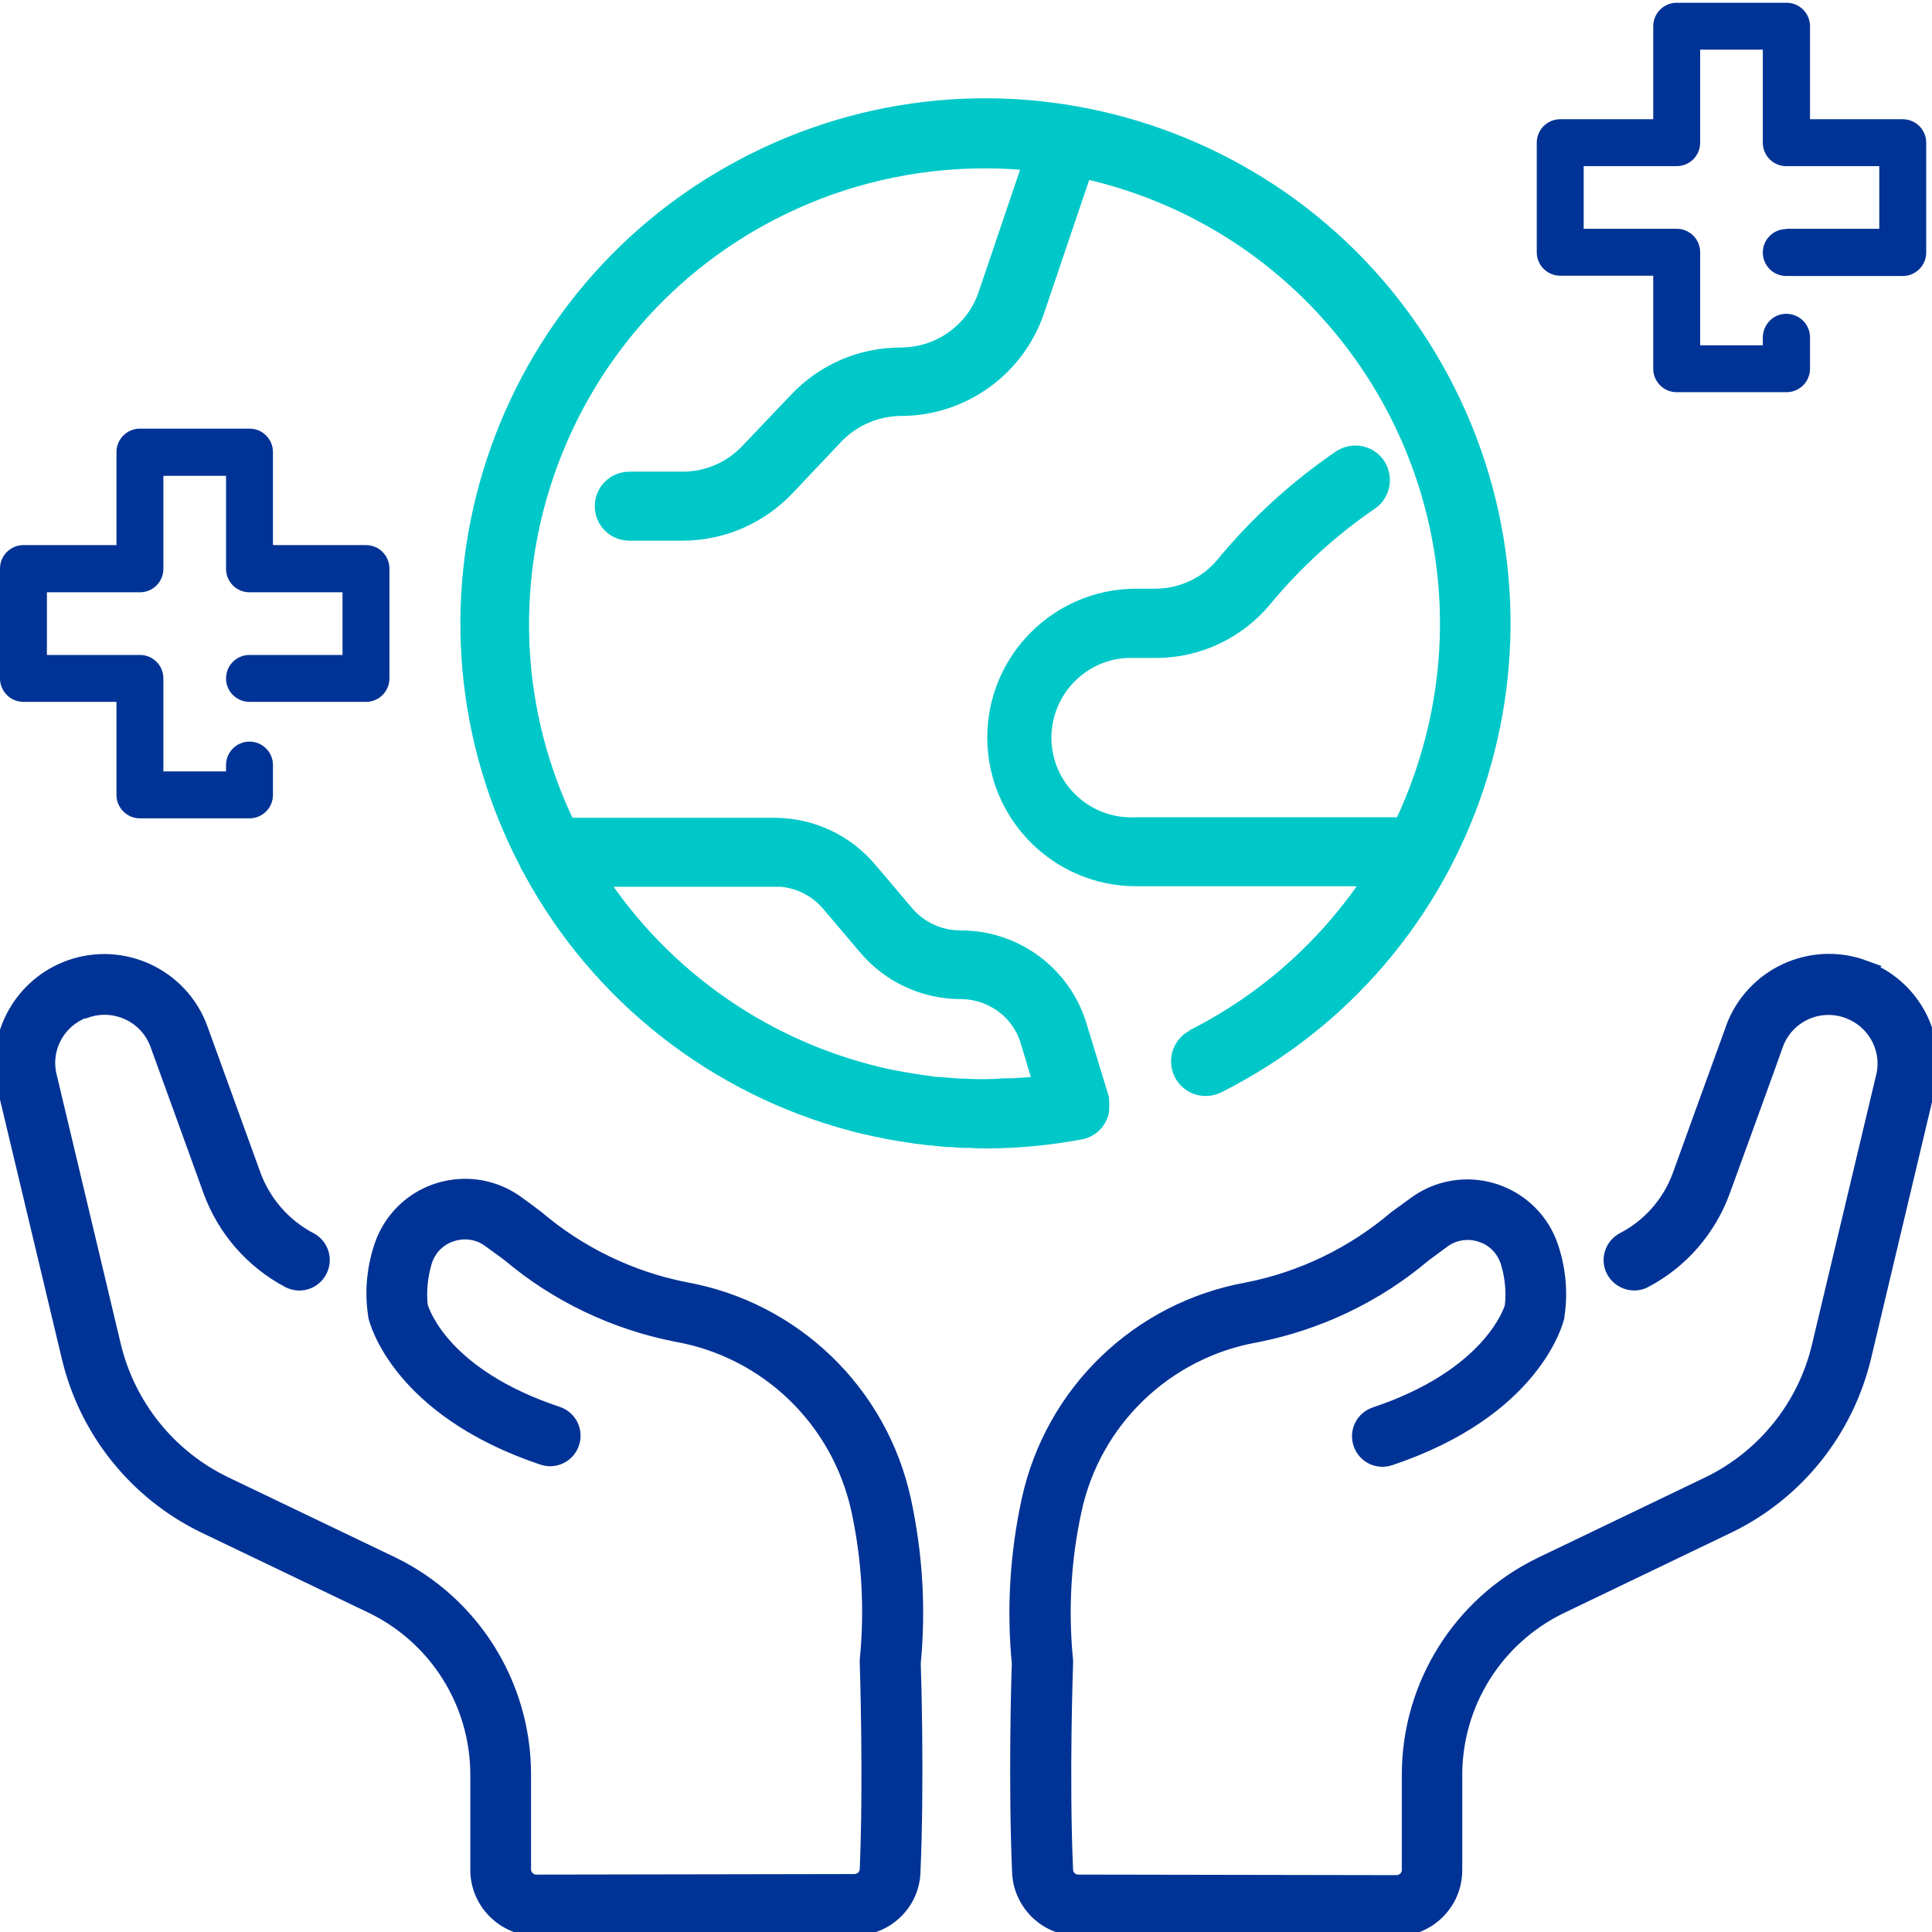 <?xml version="1.0" encoding="UTF-8"?><svg id="AdobeStock_1000540533" xmlns="http://www.w3.org/2000/svg" viewBox="0 0 70 70"><defs><style>.cls-1{fill:none;}.cls-2{stroke:#013396;stroke-width:.5px;}.cls-2,.cls-3{fill:#013396;}.cls-4{fill:#00c8c8;stroke:#00c8c8;stroke-width:.8px;}</style></defs><g id="AdobeStock_526519126"><path id="_パス_186" class="cls-4" d="M43.3,37.69c-.42.21-.59.72-.38,1.15.21.42.72.59,1.15.38,9.19-4.62,12.89-15.81,8.27-25-4.62-9.19-15.81-12.89-25-8.27-9.19,4.62-12.89,15.81-8.27,25,.05.09.09.18.14.27,0,.02.01.03.02.05.03.06.06.12.1.18l.02.04c2.44,4.5,6.63,7.79,11.58,9.1l.18.05.3.07.28.06c.08.02.16.04.24.05.17.04.34.07.51.1l.18.03c.13.02.27.04.4.06l.18.03c.17.02.33.04.5.06h.07c.19.03.38.04.57.06h.16c.15.02.29.03.44.03h.17c.19.01.39.02.58.02,1.15,0,2.3-.11,3.43-.32.24-.04.45-.19.57-.4h0s.05-.1.07-.15c0,0,0-.02,0-.02.01-.04.03-.09.03-.14,0-.02,0-.03,0-.05,0-.04,0-.08,0-.11,0-.02,0-.05,0-.07s0-.03,0-.04,0-.03-.01-.05,0-.03,0-.05l-.79-2.59c-.55-1.85-2.26-3.12-4.2-3.11-.79,0-1.54-.35-2.05-.95l-1.33-1.57c-.83-.99-2.06-1.56-3.35-1.56h-7.57c-4.1-8.38-.63-18.51,7.75-22.61,2.31-1.13,4.86-1.72,7.43-1.72.61,0,1.22.03,1.83.1l-1.66,4.9c-.46,1.37-1.75,2.29-3.2,2.29-1.4,0-2.73.57-3.69,1.59l-1.77,1.86c-.64.67-1.52,1.05-2.45,1.05h-1.93c-.47,0-.85.38-.85.85s.38.85.85.85h1.93c1.4,0,2.73-.58,3.69-1.59l1.77-1.87c.64-.67,1.52-1.05,2.45-1.06,2.18,0,4.11-1.39,4.81-3.45l1.75-5.17c9.14,1.97,14.96,10.97,12.99,20.12-.29,1.33-.73,2.62-1.32,3.84h-9.7c-1.81.1-3.37-1.29-3.47-3.1s1.29-3.37,3.1-3.47c.12,0,.24,0,.36,0h.72c1.48,0,2.89-.66,3.84-1.81,1.12-1.35,2.42-2.54,3.87-3.53.39-.27.48-.8.22-1.19-.26-.38-.78-.48-1.17-.23-1.58,1.08-3,2.37-4.22,3.85-.62.75-1.55,1.19-2.53,1.2h-.72c-2.76,0-4.99,2.23-5,4.98,0,2.76,2.23,4.99,4.98,5h8.76c-1.64,2.55-3.93,4.62-6.64,5.98h0ZM28.08,31.72c.79,0,1.54.35,2.05.95l1.33,1.57c.83.99,2.06,1.56,3.35,1.56,1.18,0,2.23.77,2.56,1.9l.5,1.66c-.29.04-.58.07-.87.09-.12,0-.24.02-.37.02h-.27c-.22.02-.45.03-.67.03-.26,0-.52,0-.77-.02h-.17c-.25-.02-.5-.04-.74-.06h-.13c-.23-.04-.45-.07-.68-.1l-.11-.02c-.25-.04-.5-.08-.75-.13l-.11-.02c-4.43-.94-8.3-3.61-10.75-7.42h6.61Z"/><path id="_パス_187" class="cls-2" d="M3.1,36.64c1.05-.38,2.21.16,2.59,1.21,0,0,0,0,0,0,.61,1.68,1.38,3.8,1.92,5.3.51,1.4,1.52,2.56,2.84,3.26.42.22.93.06,1.15-.36.22-.42.06-.93-.36-1.15-.95-.5-1.67-1.33-2.04-2.33-.54-1.5-1.31-3.61-1.92-5.3-.7-1.93-2.84-2.93-4.77-2.23-1.73.63-2.75,2.43-2.38,4.24v.03s2.35,9.85,2.35,9.85c.63,2.68,2.44,4.94,4.92,6.14l6.11,2.93c2.31,1.14,3.77,3.48,3.78,6.05v3.47c0,1.18.96,2.13,2.13,2.15l11.52-.02h.02c1.15,0,2.1-.9,2.14-2.05.14-3.21.03-7.08.01-7.57.19-1.97.07-3.96-.35-5.9-.85-3.93-3.99-6.95-7.94-7.66-1.98-.39-3.83-1.29-5.37-2.6-.25-.19-.49-.37-.73-.54-1.44-1.03-3.45-.7-4.48.74-.2.28-.36.6-.46.93-.25.79-.32,1.62-.19,2.44h0v.02c.03.14.83,3.38,6.07,5.14.45.15.93-.09,1.08-.54.15-.45-.09-.93-.54-1.08-4.11-1.37-4.87-3.63-4.95-3.89-.06-.54,0-1.08.15-1.6.14-.46.49-.83.95-.98.46-.16.98-.09,1.37.2.22.16.45.33.7.51,1.75,1.48,3.85,2.48,6.1,2.92,3.27.58,5.86,3.09,6.57,6.33.39,1.79.49,3.63.31,5.45,0,.03,0,.07,0,.1,0,.04.14,4.13,0,7.48-.01.24-.21.42-.45.42h0l-11.52.02c-.24,0-.44-.2-.44-.44v-3.47c-.01-3.23-1.85-6.17-4.74-7.59l-6.11-2.93c-2.02-.98-3.49-2.82-4.01-5l-2.34-9.83c-.2-.97.35-1.94,1.28-2.28h0Z"/><path id="_パス_188" class="cls-2" d="M67.55,35.04c-1.93-.71-4.07.28-4.78,2.22,0,0,0,0,0,.01-.61,1.68-1.38,3.8-1.92,5.3-.36,1-1.09,1.84-2.04,2.33-.42.22-.58.74-.36,1.15s.74.58,1.15.36c1.32-.69,2.33-1.86,2.84-3.26.54-1.5,1.32-3.61,1.92-5.3.38-1.05,1.54-1.59,2.59-1.2.93.34,1.48,1.3,1.29,2.27l-2.34,9.83c-.51,2.18-1.98,4.02-4,5l-6.12,2.94c-2.89,1.42-4.73,4.36-4.74,7.59v3.47c0,.24-.19.43-.43.44l-11.54-.02h0c-.24,0-.43-.18-.44-.42-.15-3.35,0-7.44,0-7.48,0-.03,0-.07,0-.1-.18-1.82-.08-3.66.31-5.45.7-3.25,3.3-5.75,6.57-6.33,2.25-.44,4.35-1.44,6.1-2.92.24-.18.47-.35.69-.51.4-.29.91-.36,1.37-.2.46.15.81.52.95.98.16.52.21,1.06.15,1.6-.05.18-.82,2.51-4.95,3.89-.45.15-.69.63-.54,1.08.15.45.63.69,1.08.54h0c5.24-1.75,6.04-5,6.07-5.13h0v-.02c.13-.82.06-1.65-.19-2.44-.52-1.7-2.31-2.65-4.01-2.14-.33.1-.65.26-.93.46-.23.17-.48.35-.73.53-1.54,1.31-3.39,2.21-5.37,2.6-3.96.71-7.09,3.73-7.94,7.66-.42,1.94-.54,3.92-.35,5.9-.02.48-.13,4.35.01,7.57.05,1.14.99,2.05,2.13,2.05h.02l11.54.02c1.17-.02,2.12-.97,2.12-2.15v-3.47c.01-2.57,1.47-4.91,3.78-6.05l6.12-2.94c2.48-1.2,4.28-3.46,4.92-6.14l2.34-9.85s0-.02,0-.03c.38-1.8-.63-3.61-2.36-4.23h0Z"/><path id="_パス_189" class="cls-3" d="M.85,25.43h3.37v3.37c0,.47.38.85.85.85h3.97c.47,0,.85-.38.85-.85v-1.08c0-.47-.38-.85-.85-.85-.47,0-.85.38-.85.85v.23h-2.27v-3.37c0-.47-.38-.85-.85-.85H1.7v-2.27h3.37c.47,0,.85-.38.85-.85v-3.37h2.27v3.37c0,.47.38.85.85.85h3.37v2.27h-3.37c-.47,0-.85.38-.85.85s.38.85.85.85h4.22c.47,0,.85-.38.85-.85v-3.98c0-.47-.38-.85-.85-.85h-3.37v-3.37c0-.47-.38-.85-.85-.85h-3.97c-.47,0-.85.38-.85.85v3.37H.85C.38,19.75,0,20.13,0,20.6v3.98c0,.47.38.85.85.85h0Z"/><path id="_パス_190" class="cls-3" d="M64.72,8.3c-.47,0-.85.38-.85.85,0,.47.38.85.85.85h4.22c.47,0,.85-.38.85-.85v-3.98c0-.47-.38-.85-.85-.85h-3.36V.95c0-.47-.38-.85-.85-.85h-3.98c-.47,0-.85.38-.85.85v3.37h-3.37c-.47,0-.85.38-.85.85v3.97c0,.47.38.85.85.85h3.37v3.37c0,.47.38.85.85.85h3.98c.47,0,.85-.38.85-.85v-1.14c0-.47-.39-.85-.86-.85-.47,0-.84.38-.85.85v.29h-2.27v-3.37c0-.47-.38-.85-.85-.85h-3.37v-2.27h3.37c.47,0,.85-.38.85-.85V1.8h2.27v3.37c0,.47.38.85.85.85h3.37v2.27h-3.37Z"/></g><rect class="cls-1" width="70" height="70"/></svg>
